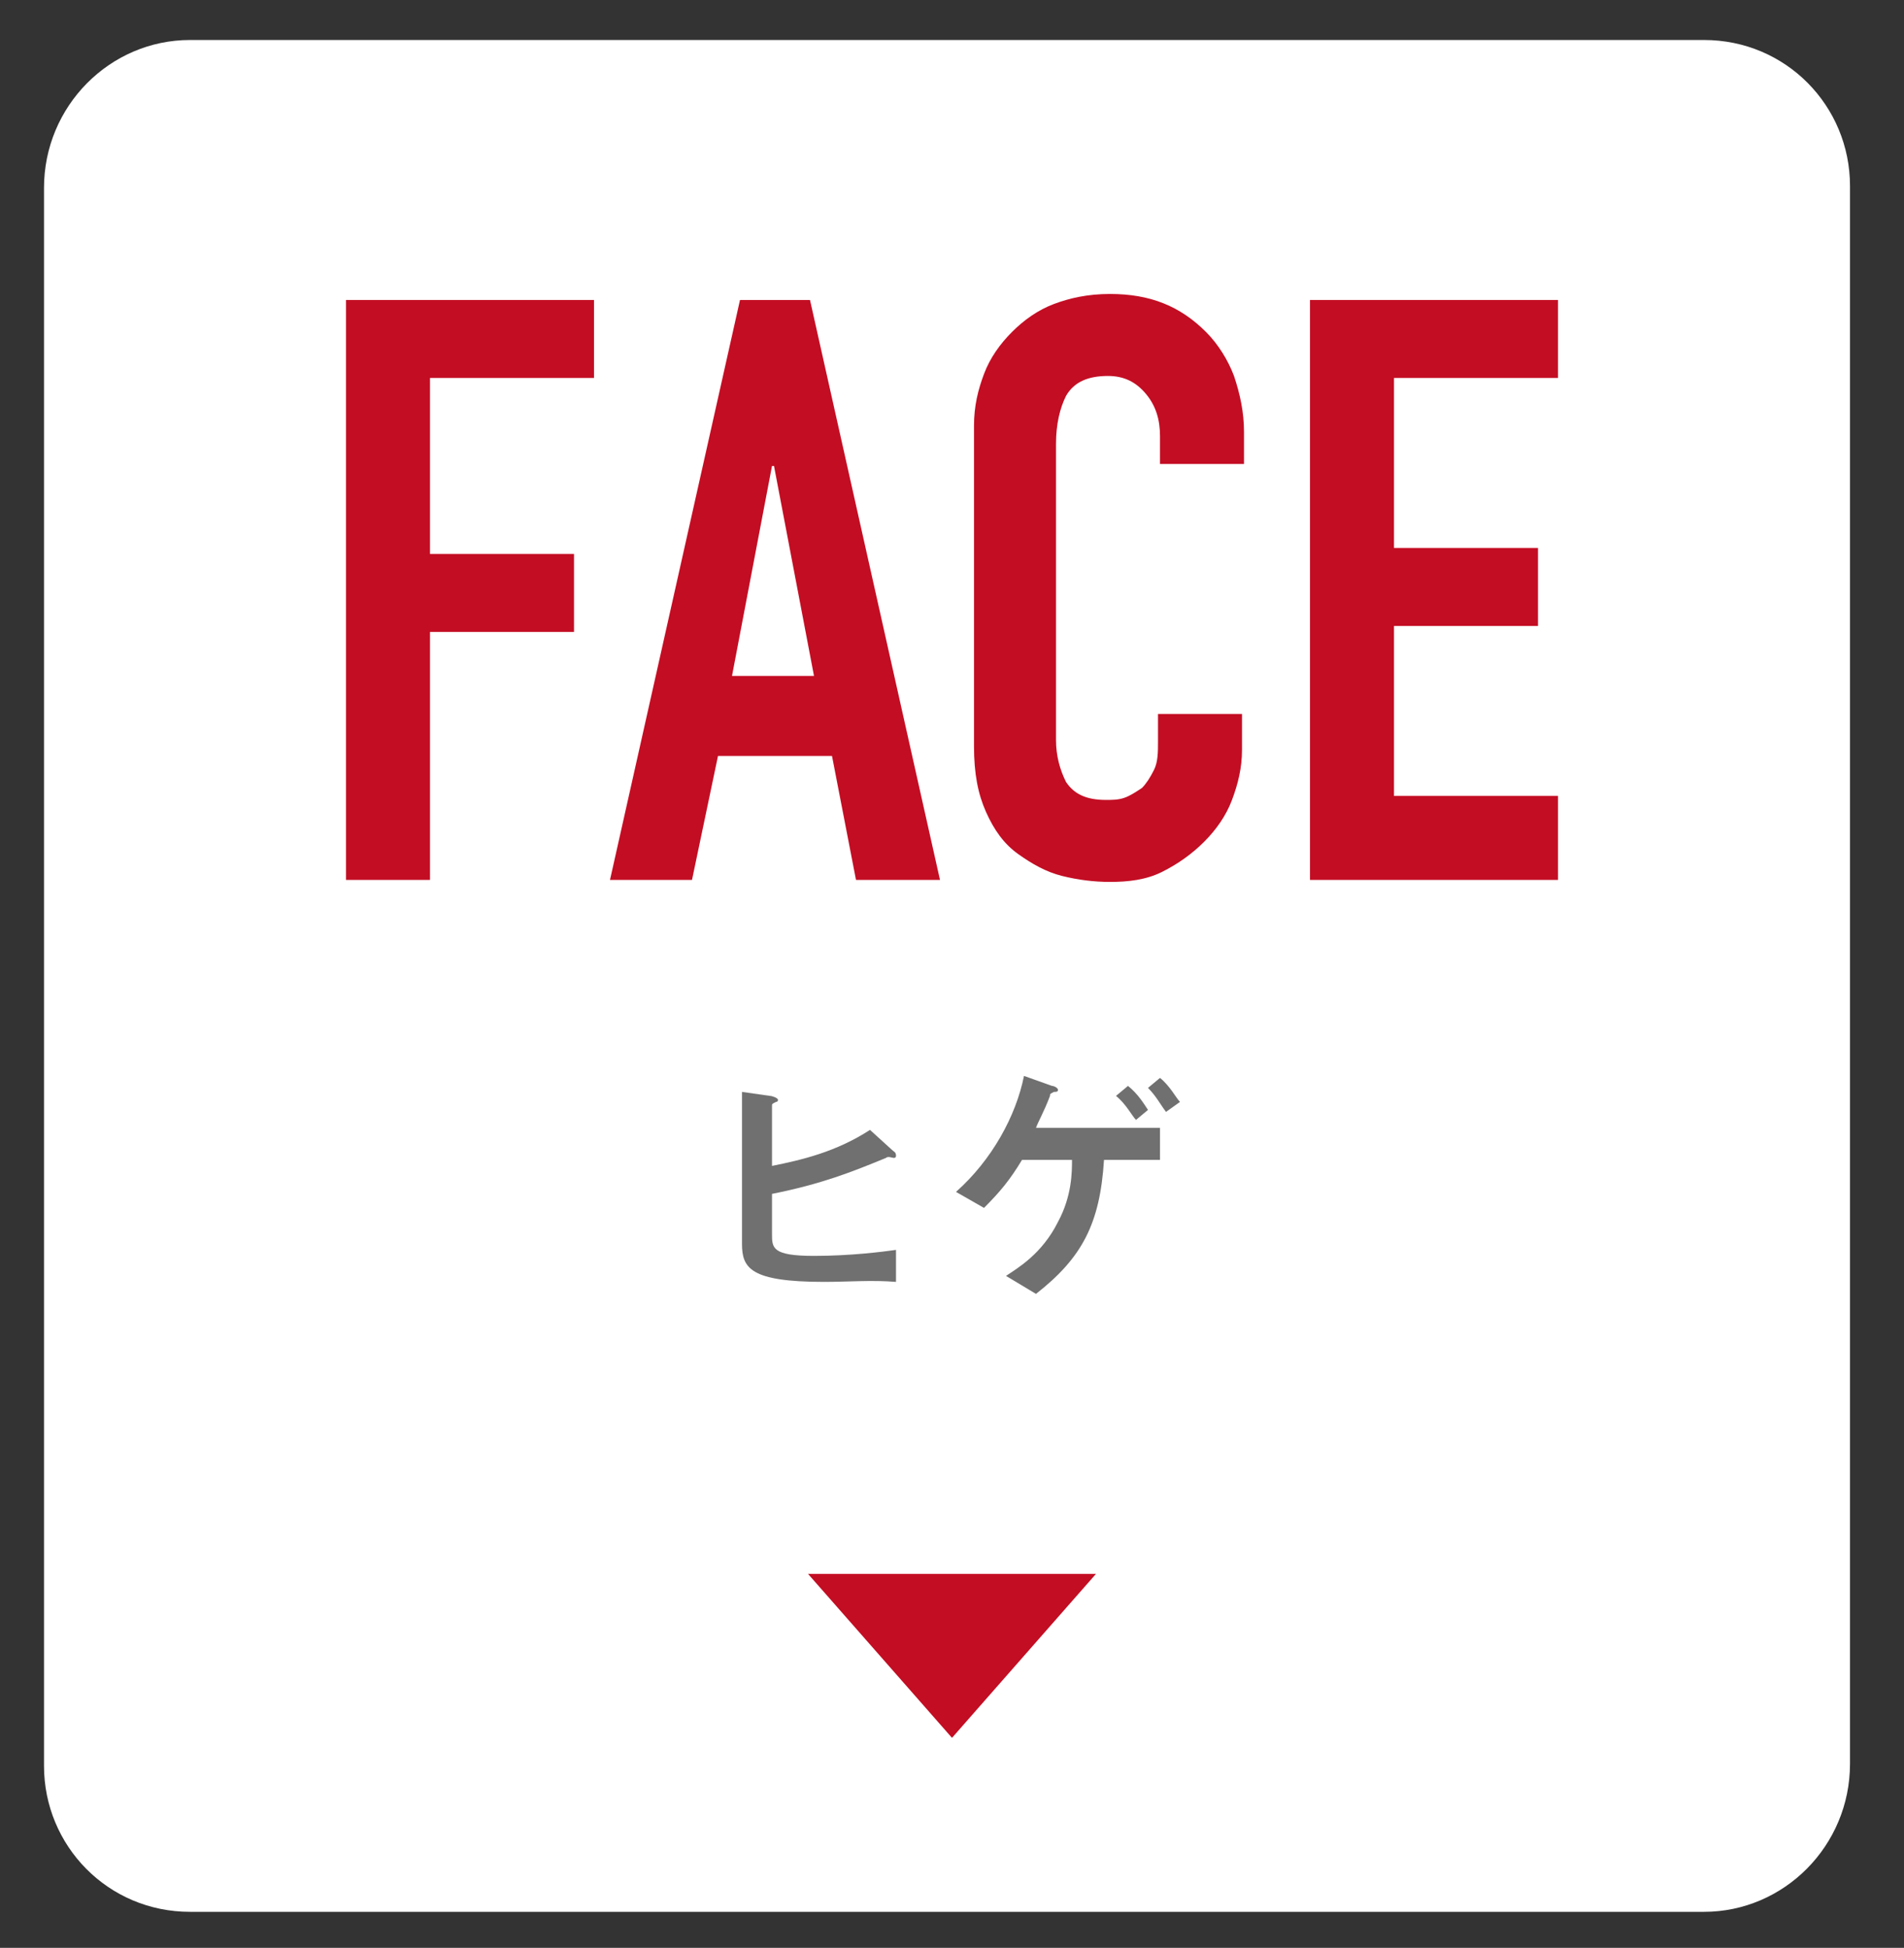 <?xml version="1.0" encoding="utf-8"?>
<!-- Generator: Adobe Illustrator 23.0.4, SVG Export Plug-In . SVG Version: 6.00 Build 0)  -->
<svg version="1.1" id="レイヤー_1" xmlns="http://www.w3.org/2000/svg" xmlns:xlink="http://www.w3.org/1999/xlink" x="0px"
	 y="0px" viewBox="0 0 95.2 97.4" style="enable-background:new 0 0 95.2 97.4;" xml:space="preserve">
<rect x="0" y="0" width="95.2" height="97.4" fill="#333333" stroke="none"/>
<style type="text/css">
	.st0{fill:#FFFFFF;}
	.st1{fill:#717071;}
	.st2{fill:#C30D23;}
</style>
<path class="st0" d="M85.2,95.6H9.5c-4.1,0-7.3-3.3-7.3-7.3V9.4C2.2,5.3,5.5,2,9.5,2h75.7c4.1,0,7.3,3.3,7.3,7.3v78.9
	C92.5,92.3,89.2,95.6,85.2,95.6z"/>
<g>
	<g>
		<g>
			<path class="st1" d="M41.2,64.1c-3.7,0-4.1-0.7-4.1-1.9v-7.6l1.4,0.2c0.1,0,0.4,0.1,0.4,0.2c0,0,0,0.1-0.1,0.1
				c-0.2,0.1-0.2,0.1-0.2,0.2v3c1.5-0.3,3.2-0.7,4.9-1.8l1.1,1c0.1,0.1,0.2,0.1,0.2,0.3c0,0,0,0.1-0.1,0.1c-0.1,0-0.3-0.1-0.4,0
				c-1.7,0.7-3.2,1.3-5.7,1.8v2c0,0.7,0,1.1,2.1,1.1c1.8,0,3.4-0.2,4.1-0.3v1.6C43.6,64,42.4,64.1,41.2,64.1z"/>
			<path class="st1" d="M55.2,58c-0.2,3.2-1.1,4.9-3.4,6.7l-1.5-0.9c0.6-0.4,1.8-1.1,2.6-2.7c0.7-1.3,0.7-2.5,0.7-3.1h-2.5
				c-0.6,1-1.1,1.6-1.9,2.4l-1.4-0.8c1.8-1.6,3-3.8,3.4-5.8l1.4,0.5c0.1,0,0.3,0.1,0.3,0.2c0,0.1-0.1,0.1-0.2,0.1
				c-0.2,0.1-0.2,0.1-0.2,0.2c-0.3,0.8-0.6,1.3-0.7,1.6h6.2V58H55.2z M56.8,56c-0.2-0.2-0.5-0.8-1-1.2l0.6-0.5
				c0.5,0.4,0.8,0.9,1,1.2L56.8,56z M58.3,55.6c-0.3-0.4-0.5-0.8-0.9-1.2l0.6-0.5c0.5,0.4,0.8,1,1,1.2L58.3,55.6z"/>
		</g>
		<g>
			<path class="st2" d="M17.3,44V15h12.4v3.9h-8.2v8.8h7.2v3.9h-7.2V44H17.3z"/>
			<path class="st2" d="M30.5,44L37,15h3.5l6.5,29h-4.2l-1.2-6.2h-5.7L34.6,44H30.5z M40.7,33.8l-2-10.5h-0.1l-2,10.5H40.7z"/>
			<path class="st2" d="M62.1,35.7v1.8c0,0.9-0.2,1.7-0.5,2.5c-0.3,0.8-0.8,1.5-1.4,2.1c-0.6,0.6-1.3,1.1-2.1,1.5
				c-0.8,0.4-1.7,0.5-2.6,0.5c-0.8,0-1.6-0.1-2.4-0.3c-0.8-0.2-1.5-0.6-2.2-1.1s-1.2-1.2-1.6-2.1s-0.6-1.9-0.6-3.3v-16
				c0-1,0.2-1.8,0.5-2.6c0.3-0.8,0.8-1.5,1.4-2.1c0.6-0.6,1.3-1.1,2.1-1.4s1.7-0.5,2.8-0.5c2,0,3.5,0.6,4.8,1.9
				c0.6,0.6,1.1,1.4,1.4,2.2c0.3,0.9,0.5,1.8,0.5,2.8v1.6H58v-1.4c0-0.8-0.2-1.5-0.7-2.1c-0.5-0.6-1.1-0.9-1.9-0.9
				c-1,0-1.7,0.3-2.1,1c-0.3,0.6-0.5,1.4-0.5,2.4v14.8c0,0.8,0.2,1.5,0.5,2.1c0.4,0.6,1,0.9,2,0.9c0.3,0,0.6,0,0.9-0.1
				c0.3-0.1,0.6-0.3,0.9-0.5c0.2-0.2,0.4-0.5,0.6-0.9c0.2-0.4,0.2-0.9,0.2-1.4v-1.4H62.1z"/>
			<path class="st2" d="M65.5,44V15h12.4v3.9h-8.2v8.5h7.2v3.9h-7.2v8.5h8.2V44H65.5z"/>
		</g>
	</g>
	<polygon class="st2" points="47.6,86.9 40.4,78.7 54.8,78.7 	"/>
</g>
</svg>
